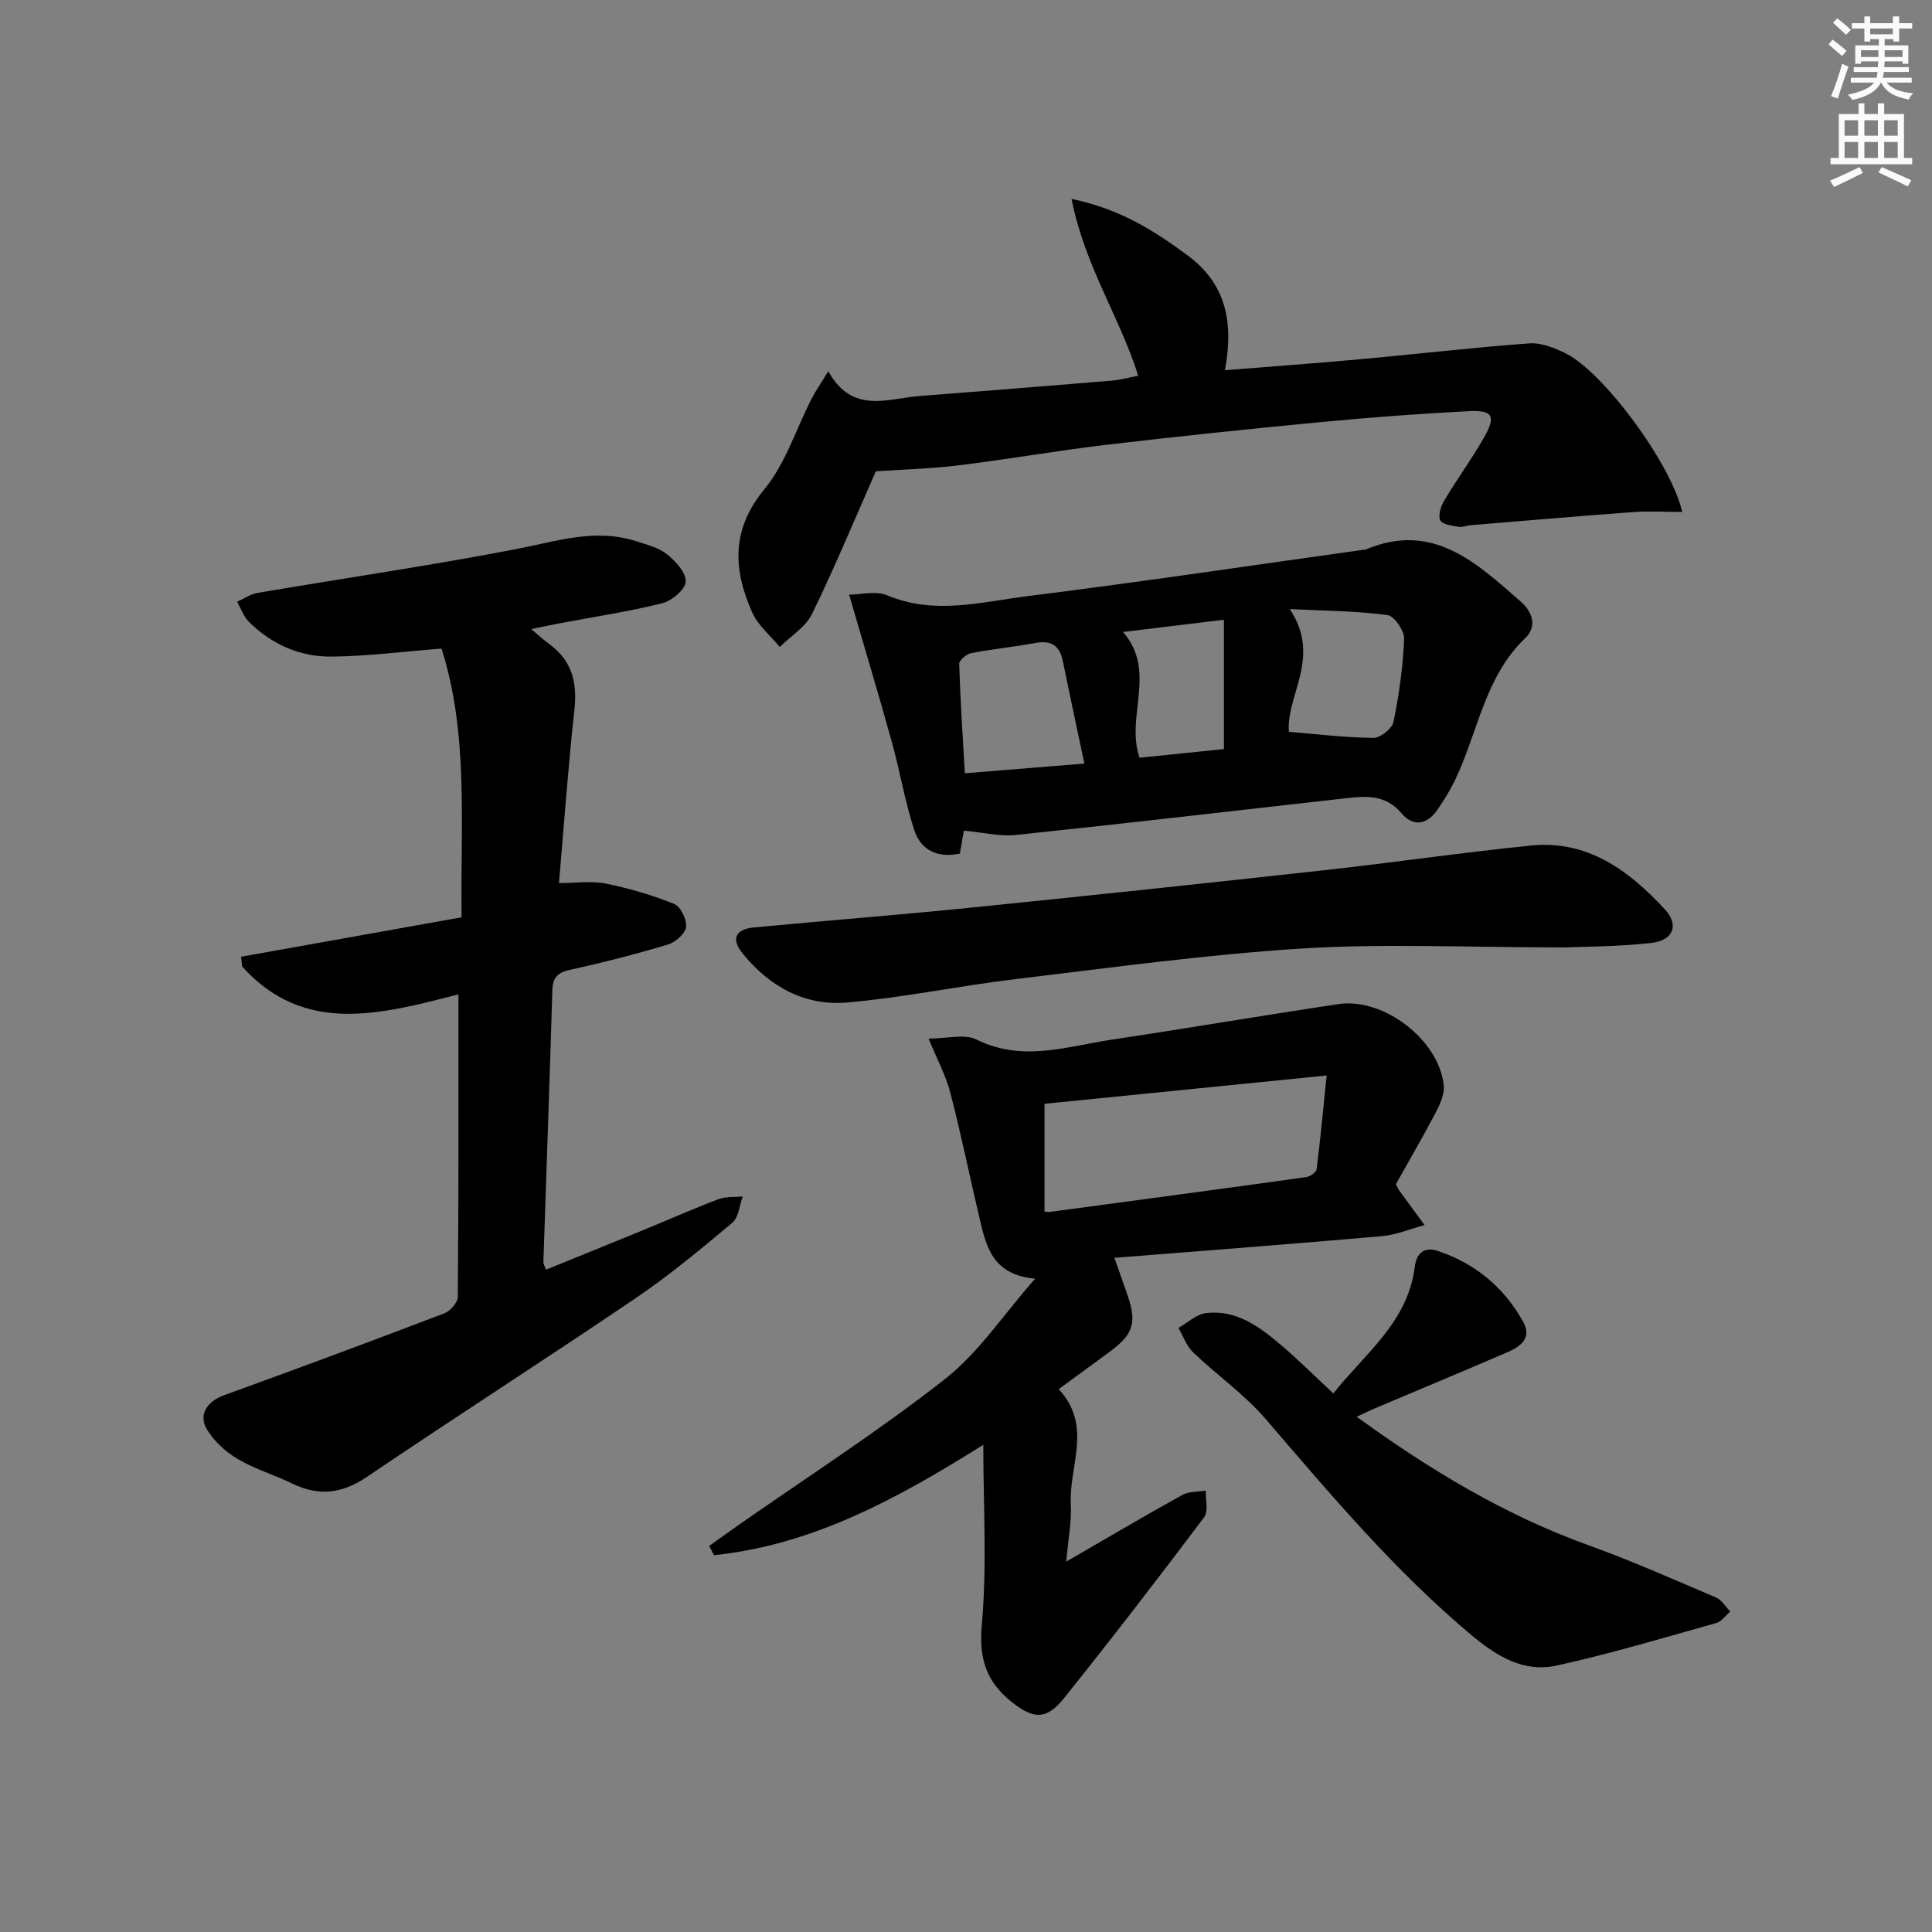 <svg enable-background="new 0 0 400 400" viewBox="0 0 400 400" xmlns="http://www.w3.org/2000/svg"><rect x="0" y="0" width="400" height="400" fill="#808080" stroke="none"/><g fill="#000001"><path d="m94.92 205.87c-16.28 4.19-31.96 8.44-44.78-5.75-.07-.68-.14-1.36-.22-2.04 15.12-2.7 30.24-5.41 45.64-8.16-.24-19.18 1.51-37.96-4.15-55.64-8.11.63-15.49 1.61-22.89 1.66-6.5.04-12.34-2.58-17.02-7.23-1.09-1.09-1.62-2.74-2.41-4.13 1.42-.63 2.78-1.58 4.26-1.83 17.81-3.03 35.71-5.64 53.44-9.05 8.34-1.6 16.42-4.4 24.95-1.64 2.21.71 4.64 1.32 6.38 2.72 1.77 1.42 3.98 3.84 3.85 5.66-.12 1.65-2.92 3.98-4.91 4.47-7.07 1.75-14.3 2.84-21.46 4.19-1.62.31-3.24.66-5.6 1.15 1.57 1.32 2.61 2.3 3.76 3.13 4.7 3.43 5.78 7.98 5.16 13.62-1.29 11.71-2.12 23.47-3.19 35.83 3.54 0 6.73-.49 9.7.11 4.82.97 9.6 2.38 14.15 4.21 1.33.54 2.65 3.24 2.46 4.77-.17 1.38-2.2 3.17-3.75 3.63-6.67 2-13.43 3.74-20.23 5.23-2.6.57-3.62 1.57-3.7 4.23-.56 18.78-1.24 37.56-1.86 56.34-.01.31.21.62.54 1.52 6.69-2.72 13.37-5.41 20.04-8.15 5.22-2.14 10.39-4.44 15.66-6.44 1.53-.58 3.35-.4 5.04-.56-.69 1.85-.85 4.35-2.17 5.45-6.5 5.44-13.05 10.89-20.06 15.64-18.42 12.49-37.18 24.5-55.61 36.98-5.13 3.47-9.91 4.03-15.37 1.39-3.74-1.81-7.79-3.02-11.35-5.11-2.46-1.44-4.81-3.6-6.31-6.01-1.94-3.11-.04-5.91 3.45-7.18 15.27-5.53 30.49-11.19 45.66-16.98 1.21-.46 2.75-2.22 2.76-3.38.19-20.61.14-41.25.14-62.65z"/><path d="m219.19 287.61c7.11 7.63 2.07 15.96 2.51 23.8.2 3.57-.54 7.2-.94 11.9 8.6-4.97 16.27-9.5 24.05-13.81 1.36-.75 3.22-.61 4.84-.89-.08 1.87.58 4.3-.35 5.53-9.51 12.62-19.14 25.15-29.03 37.47-3.65 4.55-6.36 4.39-11.06.56-5.01-4.09-6.56-8.81-5.94-15.71 1.1-12.29.31-24.76.31-37.33-17.18 10.76-34.98 20.72-55.76 22.85-.33-.64-.66-1.28-.99-1.92 2.06-1.46 4.1-2.93 6.17-4.38 14.28-9.99 28.99-19.44 42.68-30.19 6.9-5.41 11.95-13.16 18.64-20.76-8.56-.76-10.04-6.28-11.36-11.83-2.1-8.86-3.91-17.8-6.19-26.62-.93-3.59-2.76-6.96-4.52-11.25 3.87 0 7.43-1.03 9.88.18 9.58 4.77 18.9 1.4 28.28 0 15.59-2.33 31.13-5 46.72-7.32 9.37-1.4 20.81 7.45 21.78 16.81.18 1.78-.72 3.84-1.6 5.52-2.69 5.13-5.61 10.13-8.31 14.96.38.71.5 1.03.69 1.29 1.74 2.4 3.5 4.78 5.25 7.17-2.94.79-5.84 2.03-8.82 2.29-18.2 1.6-36.42 2.98-55.4 4.49.94 2.65 1.73 4.91 2.53 7.16 2.22 6.24 1.54 8.6-3.62 12.38-3.34 2.46-6.68 4.9-10.44 7.65zm-2.94-36.77c.64.07.81.12.97.09 17.74-2.38 35.49-4.75 53.22-7.22.81-.11 2.07-1 2.15-1.64.76-5.89 1.3-11.82 2.08-19.4-20.59 2.07-39.49 3.96-58.42 5.86z"/><path d="m199.55 171.98c-.22 1.28-.5 2.88-.82 4.75-4.48.94-8.06-.58-9.46-4.91-1.93-5.96-2.96-12.2-4.64-18.25-2.73-9.85-5.68-19.64-8.83-30.45 2.29 0 5.51-.87 7.94.15 9.73 4.1 19.39 1.36 28.95.16 23.22-2.9 46.37-6.36 69.55-9.6.16-.02.35.01.5-.05 13.9-5.89 22.93 2.75 32.14 10.8 2.53 2.21 3.3 5.23.96 7.47-8.41 8.04-9.82 19.38-14.46 29.18-1.05 2.23-2.36 4.37-3.76 6.4-2.14 3.12-5.02 3.63-7.47.73-3.22-3.81-7.2-3.58-11.37-3.11-22.78 2.56-45.54 5.22-68.34 7.61-3.34.37-6.8-.51-10.89-.88zm24.96-13.89c-1.64-7.76-3.09-14.51-4.48-21.28-.66-3.21-2.45-4.28-5.67-3.69-4.4.81-8.87 1.25-13.26 2.1-.98.19-2.53 1.48-2.51 2.22.22 7.41.72 14.8 1.17 22.66 8.17-.66 15.88-1.29 24.75-2.01zm42.51-31.99c6.69 9.95-.81 17.91-.17 25.42 5.94.48 11.73 1.2 17.52 1.25 1.43.01 3.86-1.94 4.14-3.34 1.16-5.64 1.97-11.41 2.2-17.16.07-1.67-2.04-4.74-3.45-4.93-6.31-.84-12.73-.87-20.24-1.24zm-31.1 30.78c5.9-.6 11.88-1.22 17.48-1.79 0-9.36 0-17.9 0-26.78-7.15.87-13.66 1.65-20.88 2.53 7.08 8.24.47 17.33 3.4 26.04z"/><path d="m181.33 97.58c-4.36 9.89-8.48 19.84-13.19 29.5-1.33 2.73-4.42 4.61-6.7 6.87-1.93-2.36-4.49-4.44-5.69-7.12-3.94-8.84-4.43-17.13 2.5-25.53 4.37-5.3 6.54-12.42 9.76-18.69.87-1.69 1.96-3.25 3.48-5.75 4.96 8.97 12.24 5.65 18.9 5.13 13.26-1.02 26.51-2.08 39.76-3.18 1.8-.15 3.58-.65 5.51-1.01-3.78-12.07-11.04-22.65-13.81-36.62 10.14 2.11 17.19 6.64 24.06 11.72 7.95 5.87 9.55 13.88 7.69 23.75 9.94-.8 19.12-1.46 28.3-2.3 11.58-1.05 23.13-2.41 34.73-3.26 2.47-.18 5.24.94 7.56 2.09 7.79 3.89 21.76 22.69 24.1 32.81-3.58 0-6.94-.21-10.27.04-11.2.82-22.38 1.79-33.57 2.71-.82.07-1.68.47-2.45.33-1.36-.25-3.36-.46-3.8-1.33-.5-.99.1-2.9.79-4.06 2.63-4.42 5.69-8.59 8.23-13.05 2.57-4.51 1.88-5.77-3.23-5.5-10.12.53-20.23 1.28-30.32 2.24-14.89 1.42-29.76 2.97-44.61 4.72-10.21 1.21-20.36 3-30.56 4.25-5.74.71-11.55.85-17.17 1.24z"/><path d="m324.06 196.15c-20.5 0-37.49-.83-54.37.22-19.84 1.24-39.59 3.97-59.35 6.33-11.69 1.4-23.27 3.84-34.99 4.86-8.78.76-16.13-3.36-21.66-10.23-2.35-2.92-1.41-4.95 2.38-5.31 15.04-1.43 30.1-2.6 45.13-4.12 24.27-2.46 48.54-5.04 72.79-7.71 14.35-1.58 28.64-3.68 43-5.13 11.72-1.19 20.28 5.19 27.7 13.21 3 3.24 1.76 6.45-2.8 6.96-7.08.78-14.25.76-17.83.92z"/><path d="m280.88 293.32c15.26 11.07 30.8 20.43 48.17 26.67 8.89 3.2 17.55 7.06 26.26 10.77 1.17.5 1.96 1.91 2.92 2.89-.95.81-1.78 2.06-2.87 2.37-11 3.08-21.95 6.38-33.1 8.82-6.75 1.48-12.33-1.88-17.59-6.29-15.93-13.33-29.17-29.11-42.63-44.76-4.39-5.11-10.09-9.08-15-13.78-1.38-1.32-2.06-3.37-3.06-5.08 1.89-1.06 3.69-2.81 5.68-3.06 6.32-.79 11.1 2.83 15.58 6.62 3.55 3 6.84 6.31 10.81 10.01 6.53-8.26 15.43-14.73 16.86-26.19.4-3.18 2.24-4.17 4.81-3.31 7.69 2.58 13.63 7.51 17.6 14.59 1.98 3.53-.61 5.24-3.34 6.42-9.13 3.94-18.32 7.76-27.48 11.64-1.05.46-2.06.96-3.62 1.67z"/></g><path d="m378.6 9.2.8-1c.9.7 1.9 1.4 2.9 2.3l-.9 1.1c-1.1-.9-2-1.7-2.8-2.4zm.5 10.7c.9-2.1 1.6-4.3 2.3-6.7.4.2.8.4 1.3.6-.7 2.1-1.5 4.3-2.2 6.6zm.4-15.2.9-.9c1 .8 2 1.6 2.8 2.4l-1 1c-1-.9-1.9-1.8-2.7-2.5zm12.5-1.3h1.2v1.4h2.7v1.1h-2.7v2.7h-1.2v-.5h-1.8v1.3h4.9v3.8h-1.2v-.5h-3.7c0 .4-.1.9-.1 1.2h5.1v1h-5.2c0 .5-.1.9-.2 1.2h6v1h-5.2c1.1 1.3 2.9 2 5.5 2.2-.4.4-.7.8-.9 1.3-2.9-.5-4.8-1.6-5.7-3.5h-.1c-.8 1.7-2.7 2.9-5.9 3.6-.2-.4-.6-.8-.9-1.1 2.8-.6 4.6-1.4 5.4-2.5h-4.8v-1h5.3c.1-.3.2-.7.2-1.2h-4.9v-1h5c0-.4 0-.8.1-1.2h-3.6v.5h-1.2v-3.8h4.9v-1.3h-1.8v.5h-1.2v-2.7h-2.6v-1.1h2.6v-1.4h1.2v1.4h4.7v-1.4zm-6.7 8.4h3.6c0-.4 0-.9 0-1.4h-3.6zm1.9-4.7h4.7v-1.2h-4.7zm6.7 3.3h-3.7v1.4h3.7z" fill="#fcfbfa"/><path d="m384.7 21.4h1.3v2.2h2.8v-2.2h1.3v2.2h4.1v9.1h1.7v1.3h-16.9v-1.3h1.7v-9.1h4.1v-2.2zm.3 13.2.7 1.2c-1.8.9-3.8 1.9-6 2.9-.2-.4-.5-.8-.8-1.3 2.4-1 4.4-2 6.1-2.8zm-3.1-6.5h2.8v-3.2h-2.8zm0 4.6h2.8v-3.3h-2.8zm4.1-4.6h2.8v-3.2h-2.8zm0 4.6h2.8v-3.3h-2.8zm3.6 1.9c2.1.9 4.1 1.8 6.1 2.7l-.7 1.3c-2.2-1.1-4.2-2-6.1-2.9zm3.3-9.7h-2.8v3.2h2.8zm-2.8 7.8h2.8v-3.3h-2.8z" fill="#fcfbfa"/></svg>
